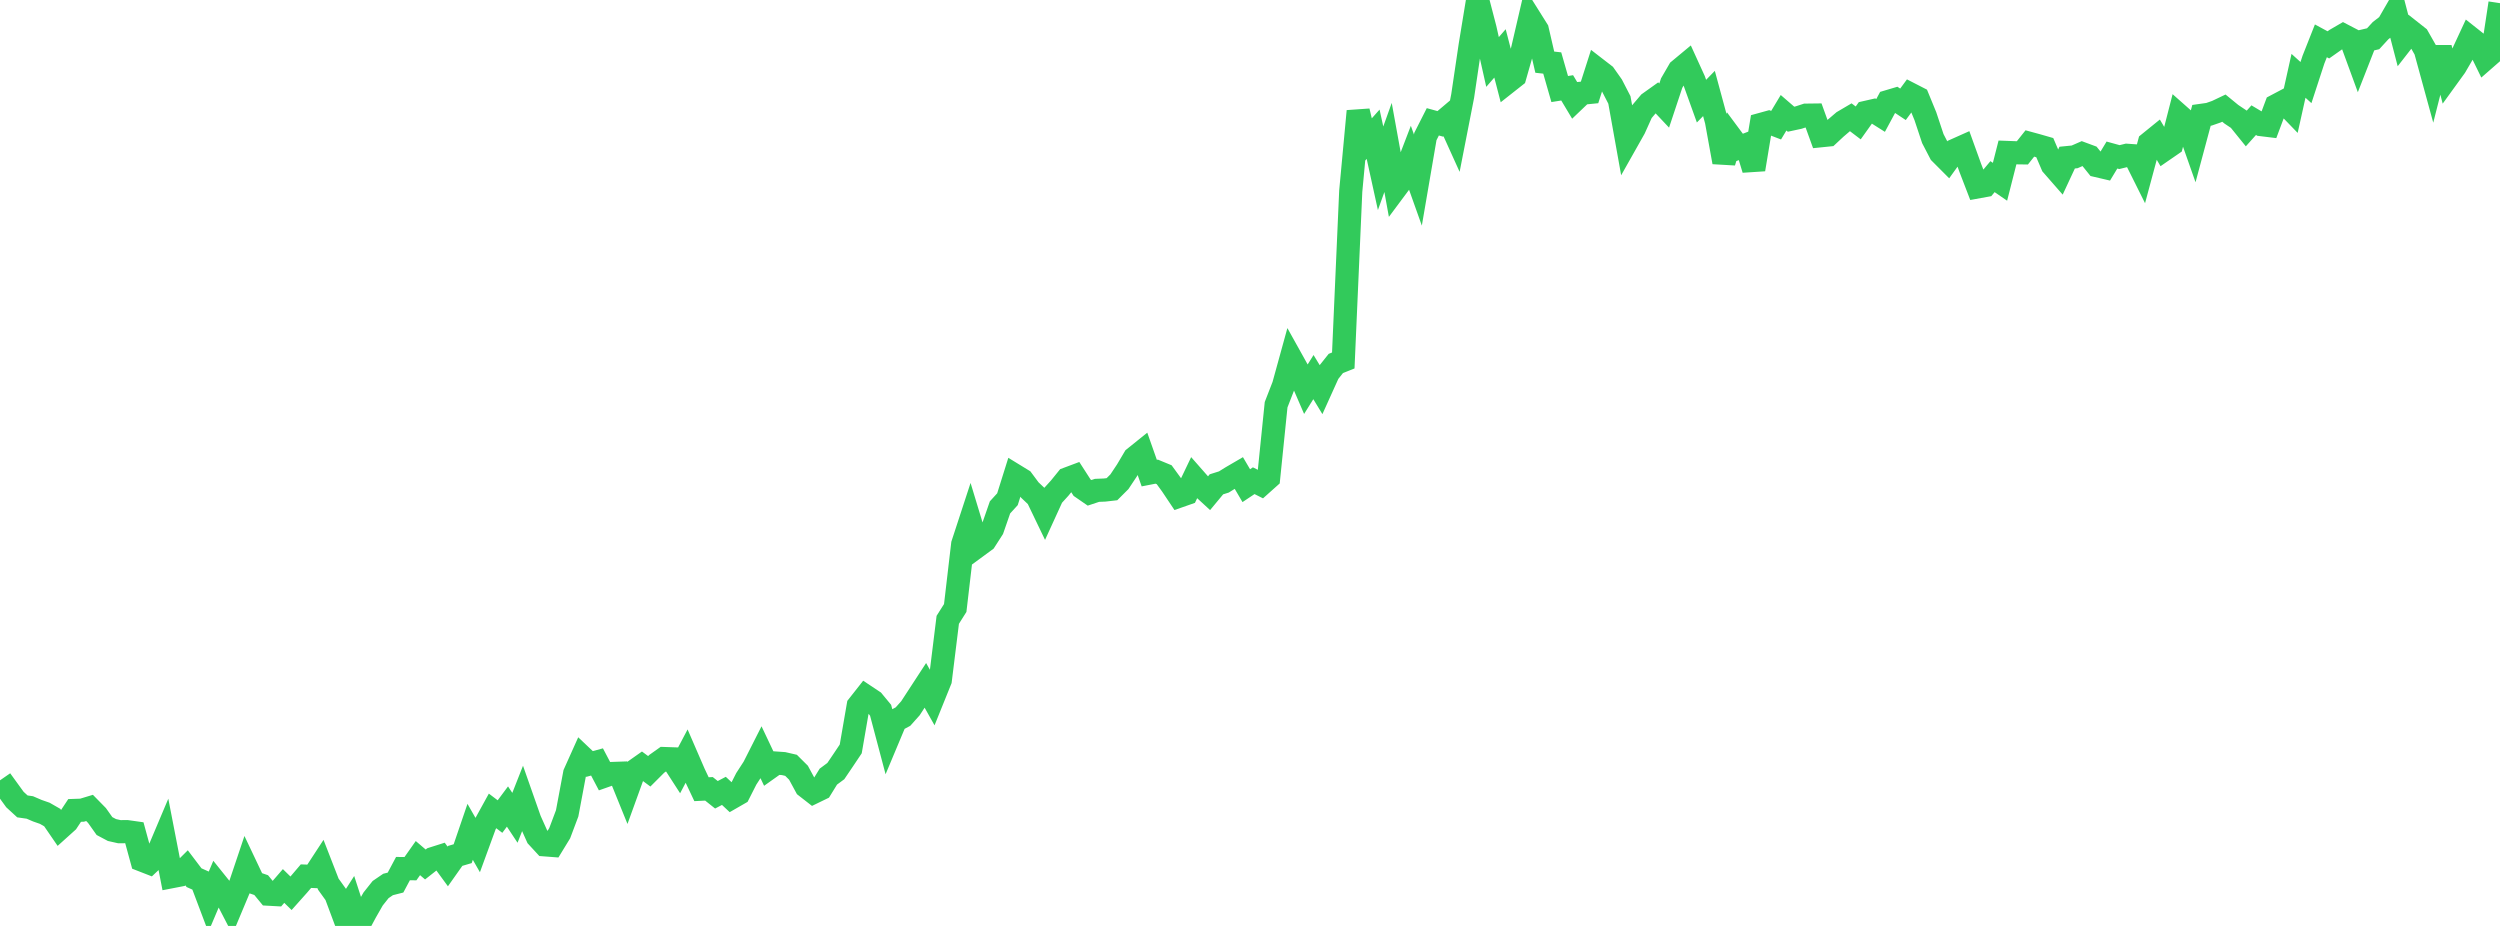 <?xml version="1.0" standalone="no"?>
<!DOCTYPE svg PUBLIC "-//W3C//DTD SVG 1.1//EN" "http://www.w3.org/Graphics/SVG/1.1/DTD/svg11.dtd">

<svg width="135" height="50" viewBox="0 0 135 50" preserveAspectRatio="none" 
  xmlns="http://www.w3.org/2000/svg"
  xmlns:xlink="http://www.w3.org/1999/xlink">


<polyline points="0.0, 42.898 0.403, 42.619 0.806, 43.175 1.209, 43.545 1.612, 43.603 2.015, 43.777 2.418, 43.918 2.821, 44.149 3.224, 44.736 3.627, 44.373 4.03, 43.764 4.433, 43.75 4.836, 43.628 5.239, 44.039 5.642, 44.607 6.045, 44.821 6.448, 44.912 6.851, 44.908 7.254, 44.965 7.657, 46.442 8.06, 46.599 8.463, 46.218 8.866, 45.264 9.269, 47.34 9.672, 47.262 10.075, 46.862 10.478, 47.394 10.881, 47.574 11.284, 48.642 11.687, 47.69 12.09, 48.192 12.493, 48.971 12.896, 48.009 13.299, 46.81 13.701, 47.658 14.104, 47.796 14.507, 48.286 14.91, 48.308 15.313, 47.843 15.716, 48.237 16.119, 47.785 16.522, 47.312 16.925, 47.328 17.328, 46.711 17.731, 47.747 18.134, 48.307 18.537, 49.387 18.94, 48.756 19.343, 50.0 19.746, 49.25 20.149, 48.545 20.552, 48.037 20.955, 47.762 21.358, 47.659 21.761, 46.904 22.164, 46.909 22.567, 46.337 22.97, 46.682 23.373, 46.365 23.776, 46.237 24.179, 46.788 24.582, 46.217 24.985, 46.099 25.388, 44.919 25.791, 45.623 26.194, 44.521 26.597, 43.789 27.0, 44.094 27.403, 43.553 27.806, 44.162 28.209, 43.139 28.612, 44.285 29.015, 45.184 29.418, 45.621 29.821, 45.652 30.224, 44.992 30.627, 43.92 31.03, 41.771 31.433, 40.873 31.836, 41.255 32.239, 41.145 32.642, 41.911 33.045, 41.769 33.448, 41.755 33.851, 42.749 34.254, 41.636 34.657, 41.352 35.06, 41.65 35.463, 41.247 35.866, 40.961 36.269, 40.975 36.672, 41.599 37.075, 40.834 37.478, 41.764 37.881, 42.617 38.284, 42.597 38.687, 42.918 39.09, 42.707 39.493, 43.084 39.896, 42.852 40.299, 42.058 40.701, 41.437 41.104, 40.641 41.507, 41.492 41.91, 41.206 42.313, 41.234 42.716, 41.327 43.119, 41.728 43.522, 42.473 43.925, 42.787 44.328, 42.591 44.731, 41.938 45.134, 41.639 45.537, 41.044 45.94, 40.441 46.343, 38.11 46.746, 37.598 47.149, 37.866 47.552, 38.353 47.955, 39.874 48.358, 38.912 48.761, 38.696 49.164, 38.245 49.567, 37.627 49.97, 37.009 50.373, 37.727 50.776, 36.729 51.179, 33.47 51.582, 32.831 51.985, 29.389 52.388, 28.157 52.791, 29.485 53.194, 29.189 53.597, 28.561 54.0, 27.399 54.403, 26.958 54.806, 25.673 55.209, 25.92 55.612, 26.462 56.015, 26.844 56.418, 27.682 56.821, 26.8 57.224, 26.357 57.627, 25.86 58.03, 25.709 58.433, 26.335 58.836, 26.613 59.239, 26.479 59.642, 26.463 60.045, 26.417 60.448, 26.015 60.851, 25.409 61.254, 24.728 61.657, 24.404 62.06, 25.548 62.463, 25.469 62.866, 25.635 63.269, 26.189 63.672, 26.792 64.075, 26.651 64.478, 25.809 64.881, 26.268 65.284, 26.639 65.687, 26.153 66.09, 26.026 66.493, 25.775 66.896, 25.54 67.299, 26.226 67.701, 25.958 68.104, 26.161 68.507, 25.801 68.91, 21.854 69.313, 20.817 69.716, 19.354 70.119, 20.077 70.522, 21.01 70.925, 20.363 71.328, 21.026 71.731, 20.134 72.134, 19.627 72.537, 19.466 72.94, 10.325 73.343, 6.003 73.746, 7.702 74.149, 7.249 74.552, 9.087 74.955, 7.963 75.358, 10.184 75.761, 9.643 76.164, 8.593 76.567, 9.724 76.97, 7.373 77.373, 6.578 77.776, 6.689 78.179, 6.348 78.582, 7.239 78.985, 5.18 79.388, 2.457 79.791, 0.0 80.194, 1.551 80.597, 3.347 81.0, 2.883 81.403, 4.438 81.806, 4.12 82.209, 2.707 82.612, 0.972 83.015, 1.614 83.418, 3.357 83.821, 3.402 84.224, 4.808 84.627, 4.744 85.03, 5.417 85.433, 5.032 85.836, 4.992 86.239, 3.733 86.642, 4.044 87.045, 4.615 87.448, 5.397 87.851, 7.645 88.254, 6.931 88.657, 6.035 89.06, 5.561 89.463, 5.273 89.866, 5.701 90.269, 4.488 90.672, 3.792 91.075, 3.457 91.478, 4.341 91.881, 5.462 92.284, 5.048 92.687, 6.534 93.09, 8.755 93.493, 7.433 93.896, 7.976 94.299, 7.82 94.701, 9.148 95.104, 6.716 95.507, 6.605 95.91, 6.76 96.313, 6.089 96.716, 6.437 97.119, 6.35 97.522, 6.219 97.925, 6.214 98.328, 7.33 98.731, 7.289 99.134, 6.913 99.537, 6.569 99.94, 6.332 100.343, 6.638 100.746, 6.072 101.149, 5.98 101.552, 6.234 101.955, 5.486 102.358, 5.366 102.761, 5.633 103.164, 5.085 103.567, 5.292 103.97, 6.274 104.373, 7.486 104.776, 8.262 105.179, 8.666 105.582, 8.107 105.985, 7.927 106.388, 9.045 106.791, 10.092 107.194, 10.019 107.597, 9.539 108.0, 9.816 108.403, 8.233 108.806, 8.248 109.209, 8.254 109.612, 7.747 110.015, 7.857 110.418, 7.973 110.821, 8.915 111.224, 9.376 111.627, 8.511 112.03, 8.471 112.433, 8.295 112.836, 8.444 113.239, 8.945 113.642, 9.039 114.045, 8.372 114.448, 8.483 114.851, 8.385 115.254, 8.413 115.657, 9.221 116.06, 7.724 116.463, 7.397 116.866, 8.079 117.269, 7.801 117.672, 6.231 118.075, 6.588 118.478, 7.731 118.881, 6.228 119.284, 6.171 119.687, 6.031 120.09, 5.839 120.493, 6.169 120.896, 6.439 121.299, 6.938 121.701, 6.489 122.104, 6.729 122.507, 6.778 122.91, 5.703 123.313, 5.49 123.716, 5.907 124.119, 4.094 124.522, 4.459 124.925, 3.225 125.328, 2.205 125.731, 2.423 126.134, 2.139 126.537, 1.905 126.94, 2.115 127.343, 3.216 127.746, 2.187 128.149, 2.093 128.552, 1.654 128.955, 1.343 129.358, 0.644 129.761, 2.193 130.164, 1.676 130.567, 1.994 130.97, 2.703 131.373, 4.174 131.776, 2.586 132.179, 4.153 132.582, 3.596 132.985, 2.905 133.388, 2.037 133.791, 2.356 134.194, 3.181 134.597, 2.829 135.0, 0.171" fill="none" stroke="#32ca5b" stroke-width="1.25"/>

</svg>